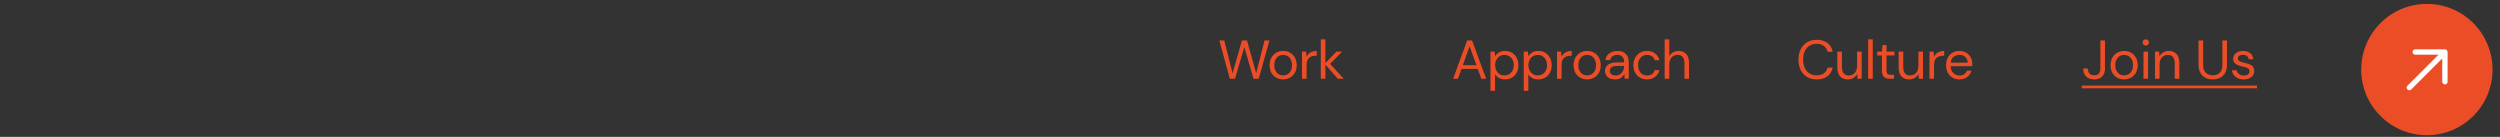 <svg xmlns="http://www.w3.org/2000/svg" width="475" height="26" viewBox="0 0 475 26" fill="none"><rect x="0" y="0" width="475" height="26" fill="#333333" stroke="none"/><path d="M233.671 14.97L231.675 7.683H232.611L234.18 13.931L235.969 7.683H236.935L238.671 13.931L240.262 7.683H241.198L239.16 14.96H238.162L236.426 8.951L234.648 14.96L233.671 14.97Z" fill="#EB4E27"></path><path d="M243.786 15.085C243.301 15.085 242.865 14.974 242.476 14.752C242.088 14.53 241.78 14.219 241.551 13.817C241.329 13.408 241.219 12.929 241.219 12.382C241.219 11.834 241.333 11.36 241.562 10.958C241.79 10.549 242.099 10.233 242.487 10.012C242.882 9.79 243.322 9.679 243.807 9.679C244.292 9.679 244.729 9.79 245.117 10.012C245.505 10.233 245.81 10.549 246.032 10.958C246.261 11.36 246.375 11.834 246.375 12.382C246.375 12.929 246.261 13.408 246.032 13.817C245.803 14.219 245.491 14.53 245.096 14.752C244.708 14.974 244.271 15.085 243.786 15.085ZM243.786 14.336C244.084 14.336 244.362 14.264 244.618 14.118C244.874 13.973 245.082 13.754 245.242 13.463C245.401 13.172 245.481 12.812 245.481 12.382C245.481 11.952 245.401 11.592 245.242 11.301C245.089 11.01 244.885 10.791 244.628 10.646C244.372 10.5 244.098 10.428 243.807 10.428C243.509 10.428 243.232 10.5 242.975 10.646C242.719 10.791 242.511 11.01 242.352 11.301C242.192 11.592 242.113 11.952 242.113 12.382C242.113 12.812 242.192 13.172 242.352 13.463C242.511 13.754 242.716 13.973 242.965 14.118C243.222 14.264 243.495 14.336 243.786 14.336Z" fill="#EB4E27"></path><path d="M247.381 14.96V9.804H248.171L248.244 10.791C248.403 10.452 248.646 10.181 248.972 9.98C249.298 9.78 249.699 9.679 250.178 9.679V10.594H249.939C249.634 10.594 249.353 10.649 249.097 10.76C248.84 10.864 248.636 11.044 248.483 11.301C248.331 11.557 248.254 11.911 248.254 12.361V14.96H247.381Z" fill="#EB4E27"></path><path d="M250.95 14.96V7.475H251.823V11.976L253.934 9.804H255.004L252.717 12.132L255.295 14.96H254.183L251.823 12.288V14.96H250.95Z" fill="#EB4E27"></path><path d="M276.087 14.96L278.769 7.683H279.694L282.366 14.96H281.441L280.776 13.089H277.678L277.002 14.96H276.087ZM277.937 12.382H280.516L279.227 8.785L277.937 12.382Z" fill="#EB4E27"></path><path d="M283.188 17.247V9.804H283.978L284.061 10.656C284.228 10.407 284.463 10.181 284.768 9.98C285.08 9.78 285.475 9.679 285.953 9.679C286.466 9.679 286.913 9.797 287.294 10.033C287.676 10.268 287.97 10.59 288.178 10.999C288.393 11.408 288.5 11.873 288.5 12.392C288.5 12.912 288.393 13.377 288.178 13.785C287.97 14.187 287.672 14.506 287.284 14.742C286.903 14.97 286.456 15.085 285.943 15.085C285.52 15.085 285.142 14.998 284.81 14.825C284.484 14.652 284.235 14.409 284.061 14.097V17.247H283.188ZM285.849 14.326C286.196 14.326 286.501 14.246 286.764 14.087C287.028 13.921 287.235 13.692 287.388 13.401C287.54 13.11 287.617 12.77 287.617 12.382C287.617 11.994 287.54 11.654 287.388 11.363C287.235 11.072 287.028 10.847 286.764 10.687C286.501 10.521 286.196 10.438 285.849 10.438C285.503 10.438 285.198 10.521 284.935 10.687C284.671 10.847 284.463 11.072 284.311 11.363C284.158 11.654 284.082 11.994 284.082 12.382C284.082 12.77 284.158 13.11 284.311 13.401C284.463 13.692 284.671 13.921 284.935 14.087C285.198 14.246 285.503 14.326 285.849 14.326Z" fill="#EB4E27"></path><path d="M289.508 17.247V9.804H290.298L290.381 10.656C290.548 10.407 290.783 10.181 291.088 9.98C291.4 9.78 291.795 9.679 292.273 9.679C292.786 9.679 293.233 9.797 293.614 10.033C293.996 10.268 294.29 10.59 294.498 10.999C294.713 11.408 294.82 11.873 294.82 12.392C294.82 12.912 294.713 13.377 294.498 13.785C294.29 14.187 293.992 14.506 293.604 14.742C293.223 14.97 292.776 15.085 292.263 15.085C291.84 15.085 291.462 14.998 291.13 14.825C290.804 14.652 290.554 14.409 290.381 14.097V17.247H289.508ZM292.169 14.326C292.516 14.326 292.821 14.246 293.084 14.087C293.348 13.921 293.555 13.692 293.708 13.401C293.86 13.11 293.937 12.77 293.937 12.382C293.937 11.994 293.86 11.654 293.708 11.363C293.555 11.072 293.348 10.847 293.084 10.687C292.821 10.521 292.516 10.438 292.169 10.438C291.823 10.438 291.518 10.521 291.254 10.687C290.991 10.847 290.783 11.072 290.631 11.363C290.478 11.654 290.402 11.994 290.402 12.382C290.402 12.77 290.478 13.11 290.631 13.401C290.783 13.692 290.991 13.921 291.254 14.087C291.518 14.246 291.823 14.326 292.169 14.326Z" fill="#EB4E27"></path><path d="M295.828 14.96V9.804H296.618L296.691 10.791C296.85 10.452 297.093 10.181 297.418 9.98C297.744 9.78 298.146 9.679 298.624 9.679V10.594H298.385C298.08 10.594 297.8 10.649 297.543 10.76C297.287 10.864 297.082 11.044 296.93 11.301C296.777 11.557 296.701 11.911 296.701 12.361V14.96H295.828Z" fill="#EB4E27"></path><path d="M301.553 15.085C301.068 15.085 300.631 14.974 300.243 14.752C299.855 14.53 299.547 14.219 299.318 13.817C299.096 13.408 298.985 12.929 298.985 12.382C298.985 11.834 299.1 11.36 299.328 10.958C299.557 10.549 299.866 10.233 300.254 10.012C300.649 9.79 301.089 9.679 301.574 9.679C302.059 9.679 302.496 9.79 302.884 10.012C303.272 10.233 303.577 10.549 303.799 10.958C304.027 11.36 304.142 11.834 304.142 12.382C304.142 12.929 304.027 13.408 303.799 13.817C303.57 14.219 303.258 14.53 302.863 14.752C302.475 14.974 302.038 15.085 301.553 15.085ZM301.553 14.336C301.851 14.336 302.128 14.264 302.385 14.118C302.641 13.973 302.849 13.754 303.009 13.463C303.168 13.172 303.248 12.812 303.248 12.382C303.248 11.952 303.168 11.592 303.009 11.301C302.856 11.01 302.652 10.791 302.395 10.646C302.139 10.5 301.865 10.428 301.574 10.428C301.276 10.428 300.999 10.5 300.742 10.646C300.486 10.791 300.278 11.01 300.119 11.301C299.959 11.592 299.879 11.952 299.879 12.382C299.879 12.812 299.959 13.172 300.119 13.463C300.278 13.754 300.482 13.973 300.732 14.118C300.988 14.264 301.262 14.336 301.553 14.336Z" fill="#EB4E27"></path><path d="M306.863 15.085C306.434 15.085 306.077 15.012 305.793 14.867C305.508 14.721 305.297 14.527 305.158 14.284C305.02 14.042 304.95 13.778 304.95 13.494C304.95 12.968 305.151 12.562 305.553 12.278C305.955 11.994 306.503 11.852 307.196 11.852H308.589V11.789C308.589 11.339 308.471 10.999 308.236 10.771C308 10.535 307.685 10.417 307.29 10.417C306.95 10.417 306.655 10.504 306.406 10.677C306.163 10.843 306.011 11.089 305.948 11.415H305.054C305.089 11.041 305.214 10.726 305.429 10.469C305.65 10.213 305.924 10.019 306.25 9.887C306.576 9.748 306.922 9.679 307.29 9.679C308.01 9.679 308.551 9.873 308.911 10.261C309.279 10.642 309.462 11.152 309.462 11.789V14.96H308.683L308.631 14.035C308.485 14.326 308.27 14.575 307.986 14.783C307.709 14.984 307.335 15.085 306.863 15.085ZM306.998 14.347C307.331 14.347 307.615 14.26 307.851 14.087C308.094 13.914 308.277 13.688 308.402 13.411C308.527 13.134 308.589 12.843 308.589 12.538V12.527H307.269C306.756 12.527 306.392 12.618 306.177 12.798C305.969 12.971 305.865 13.189 305.865 13.453C305.865 13.723 305.962 13.941 306.156 14.108C306.357 14.267 306.638 14.347 306.998 14.347Z" fill="#EB4E27"></path><path d="M312.935 15.085C312.443 15.085 311.999 14.974 311.604 14.752C311.216 14.524 310.907 14.208 310.679 13.806C310.457 13.397 310.346 12.922 310.346 12.382C310.346 11.841 310.457 11.37 310.679 10.968C310.907 10.559 311.216 10.244 311.604 10.022C311.999 9.793 312.443 9.679 312.935 9.679C313.545 9.679 314.057 9.838 314.473 10.157C314.896 10.476 315.163 10.902 315.274 11.436H314.38C314.31 11.117 314.141 10.871 313.87 10.698C313.6 10.518 313.285 10.428 312.924 10.428C312.633 10.428 312.359 10.5 312.103 10.646C311.847 10.791 311.639 11.01 311.479 11.301C311.32 11.592 311.24 11.952 311.24 12.382C311.24 12.812 311.32 13.172 311.479 13.463C311.639 13.754 311.847 13.976 312.103 14.128C312.359 14.274 312.633 14.347 312.924 14.347C313.285 14.347 313.6 14.26 313.87 14.087C314.141 13.907 314.31 13.654 314.38 13.328H315.274C315.17 13.848 314.906 14.271 314.484 14.596C314.061 14.922 313.545 15.085 312.935 15.085Z" fill="#EB4E27"></path><path d="M316.285 14.96V7.475H317.159V10.687C317.332 10.369 317.578 10.123 317.897 9.949C318.216 9.769 318.562 9.679 318.936 9.679C319.532 9.679 320.011 9.866 320.371 10.24C320.731 10.608 320.912 11.176 320.912 11.945V14.96H320.049V12.039C320.049 10.965 319.615 10.428 318.749 10.428C318.299 10.428 317.921 10.59 317.616 10.916C317.311 11.235 317.159 11.692 317.159 12.288V14.96H316.285Z" fill="#EB4E27"></path><path d="M345.175 15.085C344.461 15.085 343.845 14.929 343.325 14.617C342.812 14.298 342.414 13.858 342.129 13.297C341.845 12.729 341.703 12.07 341.703 11.322C341.703 10.58 341.845 9.929 342.129 9.367C342.414 8.799 342.812 8.355 343.325 8.036C343.845 7.718 344.461 7.558 345.175 7.558C346.007 7.558 346.683 7.759 347.203 8.161C347.729 8.556 348.065 9.111 348.211 9.825H347.244C347.133 9.374 346.905 9.014 346.558 8.743C346.218 8.466 345.758 8.328 345.175 8.328C344.656 8.328 344.202 8.449 343.813 8.691C343.425 8.927 343.124 9.27 342.909 9.721C342.701 10.164 342.597 10.698 342.597 11.322C342.597 11.945 342.701 12.482 342.909 12.933C343.124 13.377 343.425 13.72 343.813 13.962C344.202 14.198 344.656 14.316 345.175 14.316C345.758 14.316 346.218 14.184 346.558 13.921C346.905 13.65 347.133 13.293 347.244 12.85H348.211C348.065 13.55 347.729 14.097 347.203 14.492C346.683 14.887 346.007 15.085 345.175 15.085Z" fill="#EB4E27"></path><path d="M351.088 15.085C350.478 15.085 349.993 14.901 349.632 14.534C349.272 14.16 349.092 13.588 349.092 12.819V9.804H349.965V12.725C349.965 13.799 350.405 14.336 351.285 14.336C351.736 14.336 352.107 14.177 352.398 13.858C352.696 13.532 352.845 13.072 352.845 12.476V9.804H353.718V14.96H352.928L352.865 14.035C352.706 14.361 352.467 14.617 352.148 14.804C351.836 14.991 351.483 15.085 351.088 15.085Z" fill="#EB4E27"></path><path d="M354.947 14.96V7.475H355.821V14.96H354.947Z" fill="#EB4E27"></path><path d="M359.082 14.96C358.61 14.96 358.239 14.846 357.969 14.617C357.699 14.388 357.564 13.976 357.564 13.38V10.542H356.67V9.804H357.564L357.678 8.567H358.437V9.804H359.955V10.542H358.437V13.38C358.437 13.706 358.503 13.927 358.635 14.045C358.766 14.156 358.998 14.212 359.331 14.212H359.872V14.96H359.082Z" fill="#EB4E27"></path><path d="M362.738 15.085C362.128 15.085 361.643 14.901 361.283 14.534C360.922 14.16 360.742 13.588 360.742 12.819V9.804H361.615V12.725C361.615 13.799 362.055 14.336 362.935 14.336C363.386 14.336 363.757 14.177 364.048 13.858C364.346 13.532 364.495 13.072 364.495 12.476V9.804H365.368V14.96H364.578L364.516 14.035C364.356 14.361 364.117 14.617 363.798 14.804C363.486 14.991 363.133 15.085 362.738 15.085Z" fill="#EB4E27"></path><path d="M366.598 14.96V9.804H367.388L367.46 10.791C367.62 10.452 367.862 10.181 368.188 9.98C368.514 9.78 368.916 9.679 369.394 9.679V10.594H369.155C368.85 10.594 368.569 10.649 368.313 10.76C368.056 10.864 367.852 11.044 367.7 11.301C367.547 11.557 367.471 11.911 367.471 12.361V14.96H366.598Z" fill="#EB4E27"></path><path d="M372.292 15.085C371.8 15.085 371.363 14.974 370.982 14.752C370.601 14.524 370.299 14.208 370.077 13.806C369.862 13.404 369.755 12.929 369.755 12.382C369.755 11.841 369.862 11.37 370.077 10.968C370.292 10.559 370.59 10.244 370.971 10.022C371.359 9.793 371.807 9.679 372.312 9.679C372.811 9.679 373.241 9.793 373.602 10.022C373.969 10.244 374.25 10.538 374.444 10.906C374.638 11.273 374.735 11.668 374.735 12.091C374.735 12.167 374.731 12.243 374.724 12.32C374.724 12.396 374.724 12.482 374.724 12.579H370.618C370.639 12.975 370.729 13.304 370.888 13.567C371.055 13.823 371.259 14.018 371.502 14.149C371.751 14.281 372.014 14.347 372.292 14.347C372.652 14.347 372.954 14.264 373.196 14.097C373.439 13.931 373.615 13.706 373.726 13.421H374.589C374.451 13.9 374.184 14.298 373.789 14.617C373.401 14.929 372.902 15.085 372.292 15.085ZM372.292 10.417C371.876 10.417 371.505 10.545 371.179 10.802C370.86 11.051 370.677 11.419 370.628 11.904H373.872C373.851 11.439 373.692 11.075 373.394 10.812C373.096 10.549 372.728 10.417 372.292 10.417Z" fill="#EB4E27"></path><path d="M397.917 15.085C397.259 15.085 396.743 14.901 396.368 14.534C395.994 14.166 395.807 13.657 395.807 13.006H396.691C396.691 13.373 396.781 13.681 396.961 13.931C397.141 14.18 397.457 14.305 397.907 14.305C398.344 14.305 398.645 14.184 398.811 13.941C398.985 13.699 399.071 13.397 399.071 13.037V7.683H399.945V13.037C399.945 13.681 399.764 14.184 399.404 14.544C399.051 14.905 398.555 15.085 397.917 15.085Z" fill="#EB4E27"></path><path d="M403.573 15.085C403.088 15.085 402.651 14.974 402.263 14.752C401.875 14.53 401.567 14.219 401.338 13.817C401.116 13.408 401.005 12.929 401.005 12.382C401.005 11.834 401.12 11.36 401.348 10.958C401.577 10.549 401.885 10.233 402.274 10.012C402.669 9.79 403.109 9.679 403.594 9.679C404.079 9.679 404.516 9.79 404.904 10.012C405.292 10.233 405.597 10.549 405.818 10.958C406.047 11.36 406.162 11.834 406.162 12.382C406.162 12.929 406.047 13.408 405.818 13.817C405.59 14.219 405.278 14.53 404.883 14.752C404.495 14.974 404.058 15.085 403.573 15.085ZM403.573 14.336C403.871 14.336 404.148 14.264 404.405 14.118C404.661 13.973 404.869 13.754 405.028 13.463C405.188 13.172 405.268 12.812 405.268 12.382C405.268 11.952 405.188 11.592 405.028 11.301C404.876 11.01 404.671 10.791 404.415 10.646C404.159 10.5 403.885 10.428 403.594 10.428C403.296 10.428 403.019 10.5 402.762 10.646C402.506 10.791 402.298 11.01 402.138 11.301C401.979 11.592 401.899 11.952 401.899 12.382C401.899 12.812 401.979 13.172 402.138 13.463C402.298 13.754 402.502 13.973 402.752 14.118C403.008 14.264 403.282 14.336 403.573 14.336Z" fill="#EB4E27"></path><path d="M407.698 8.66C407.525 8.66 407.379 8.605 407.261 8.494C407.151 8.376 407.095 8.231 407.095 8.057C407.095 7.891 407.151 7.752 407.261 7.641C407.379 7.531 407.525 7.475 407.698 7.475C407.864 7.475 408.006 7.531 408.124 7.641C408.242 7.752 408.301 7.891 408.301 8.057C408.301 8.231 408.242 8.376 408.124 8.494C408.006 8.605 407.864 8.66 407.698 8.66ZM407.261 14.96V9.804H408.135V14.96H407.261Z" fill="#EB4E27"></path><path d="M409.447 14.96V9.804H410.237L410.289 10.729C410.456 10.403 410.695 10.147 411.007 9.96C411.318 9.773 411.672 9.679 412.067 9.679C412.677 9.679 413.162 9.866 413.522 10.24C413.89 10.608 414.073 11.176 414.073 11.945V14.96H413.2V12.039C413.2 10.965 412.757 10.428 411.869 10.428C411.426 10.428 411.055 10.59 410.757 10.916C410.466 11.235 410.32 11.692 410.32 12.288V14.96H409.447Z" fill="#EB4E27"></path><path d="M420.414 15.085C419.915 15.085 419.461 14.988 419.052 14.794C418.65 14.593 418.328 14.284 418.085 13.868C417.843 13.453 417.721 12.922 417.721 12.278V7.683H418.595V12.288C418.595 12.995 418.764 13.508 419.104 13.827C419.444 14.146 419.887 14.305 420.435 14.305C420.982 14.305 421.422 14.146 421.755 13.827C422.088 13.508 422.254 12.995 422.254 12.288V7.683H423.127V12.278C423.127 12.922 423.006 13.453 422.763 13.868C422.521 14.284 422.195 14.593 421.786 14.794C421.377 14.988 420.92 15.085 420.414 15.085Z" fill="#EB4E27"></path><path d="M426.321 15.085C425.705 15.085 425.192 14.929 424.783 14.617C424.374 14.305 424.135 13.882 424.065 13.349H424.959C425.015 13.619 425.157 13.855 425.386 14.056C425.621 14.25 425.937 14.347 426.332 14.347C426.699 14.347 426.969 14.271 427.143 14.118C427.316 13.959 427.403 13.771 427.403 13.557C427.403 13.245 427.288 13.037 427.059 12.933C426.838 12.829 426.522 12.735 426.113 12.652C425.836 12.597 425.559 12.517 425.282 12.413C425.005 12.309 424.772 12.164 424.585 11.976C424.398 11.782 424.305 11.53 424.305 11.218C424.305 10.767 424.471 10.4 424.804 10.116C425.143 9.825 425.601 9.679 426.176 9.679C426.723 9.679 427.17 9.818 427.517 10.095C427.87 10.365 428.075 10.753 428.13 11.259H427.267C427.233 10.996 427.118 10.791 426.924 10.646C426.737 10.493 426.484 10.417 426.165 10.417C425.854 10.417 425.611 10.483 425.438 10.615C425.271 10.746 425.188 10.92 425.188 11.134C425.188 11.342 425.296 11.505 425.51 11.623C425.732 11.741 426.03 11.841 426.405 11.925C426.723 11.994 427.025 12.081 427.309 12.184C427.6 12.281 427.836 12.43 428.016 12.631C428.203 12.825 428.297 13.11 428.297 13.484C428.303 13.948 428.127 14.333 427.766 14.638C427.413 14.936 426.931 15.085 426.321 15.085Z" fill="#EB4E27"></path><path d="M395.526 16.26H428.827V16.779H395.526V16.26Z" fill="#EB4E27"></path><circle cx="461.108" cy="13.216" r="12.475" fill="#EB4E27"></circle><path fill-rule="evenodd" clip-rule="evenodd" d="M457.419 17.001C457.221 16.803 457.221 16.482 457.419 16.284L463.311 10.392H458.889C458.609 10.392 458.382 10.165 458.382 9.885C458.382 9.605 458.609 9.379 458.889 9.379H464.535C464.815 9.379 465.042 9.605 465.042 9.885V15.532C465.042 15.812 464.815 16.039 464.535 16.039C464.255 16.039 464.028 15.812 464.028 15.532V11.109L458.136 17.001C457.938 17.199 457.617 17.199 457.419 17.001Z" fill="white"></path></svg>